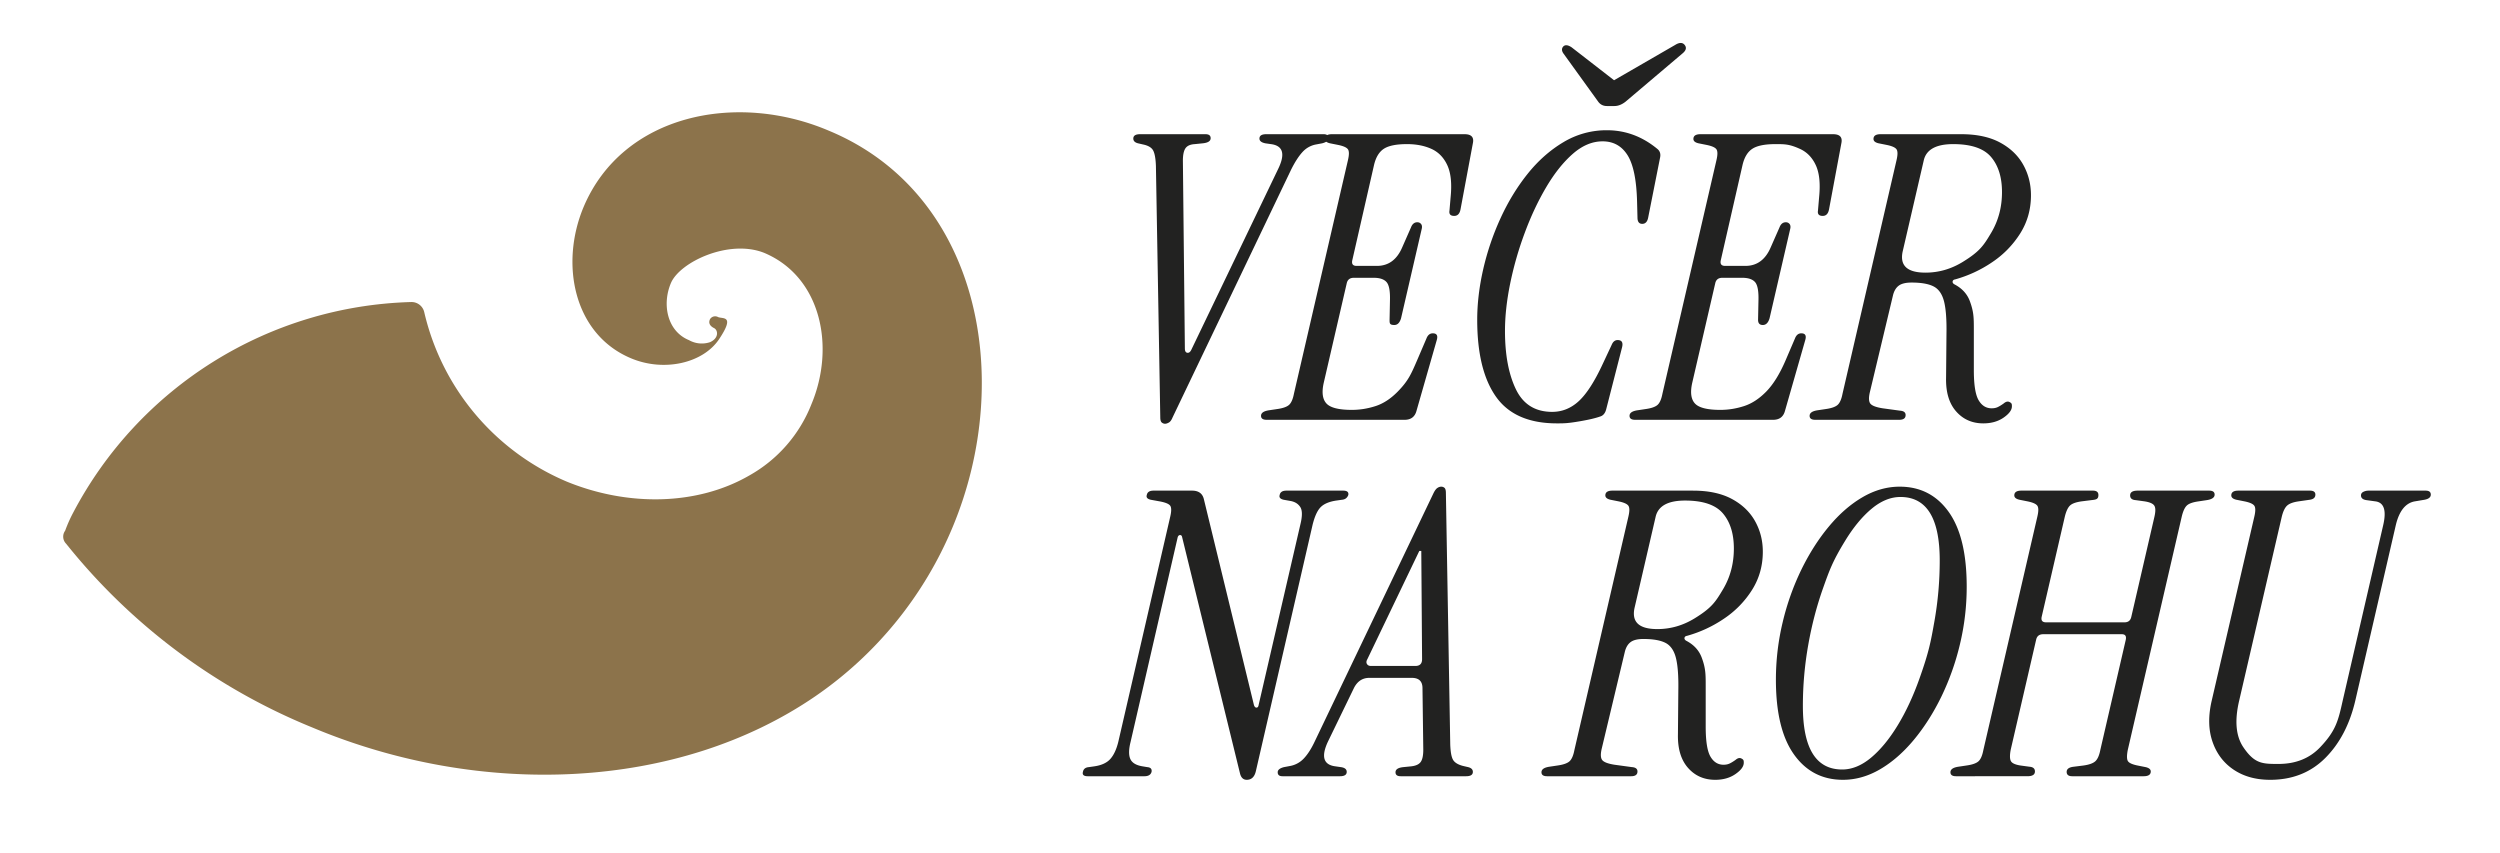 <svg xmlns="http://www.w3.org/2000/svg" viewBox="0 0 301.239 102.738"><path d="M99.822 15.728c-11.119-4.714-24.775-1.934-29.489 9.185-2.9 6.889-1.208 15.349 5.68 18.25 3.989 1.691 8.702.603 10.636-2.297s.483-2.417-.121-2.659a.725.725 0 0 0-.967.242c-.242.483 0 .846.483 1.087s.605 1.209-.483 1.692a3.14 3.14 0 0 1-2.538-.241c-2.659-1.088-3.263-4.351-2.175-6.89s7.01-5.317 11.24-3.625c6.888 2.9 8.58 11.36 5.68 18.25a16.92 16.92 0 0 1-7.494 8.58c-6.284 3.626-14.623 3.747-21.995.725a29.37 29.37 0 0 1-17.162-20.424 1.57 1.57 0 0 0-1.571-1.209 47.5 47.5 0 0 0-40.729 25.38 17 17 0 0 0-.967 2.175 1.21 1.21 0 0 0 .121 1.572 73.36 73.36 0 0 0 29.61 22.116c20.425 8.581 44.113 7.614 60.67-3.746a46.3 46.3 0 0 0 16.557-20.425c7.493-18.008 3.143-40.245-14.986-47.738" style="fill:#8c734b"/><path d="M140.382 51.062a.63.63 0 0 1-.382-.143q-.19-.144-.191-.621l-.526-30.304q-.048-1.337-.334-1.864-.288-.526-1.196-.717l-.62-.143q-.574-.144-.574-.573 0-.526.812-.526h7.887q.62 0 .62.478 0 .525-.955.62l-.956.097q-.813.048-1.123.502-.311.455-.31 1.505l.238 22.608q0 .478.287.526.286.048.478-.335l10.467-21.795q1.338-2.725-.86-3.011l-.669-.096q-.717-.144-.717-.573 0-.526.813-.526h6.93q.574 0 .574.478 0 .43-.765.62l-.765.144a2.9 2.9 0 0 0-1.625.933q-.669.741-1.338 2.079L141.29 50.298q-.192.477-.455.62-.263.145-.454.144" style="fill:#222221"/><path d="M152.618 50.584q-.669 0-.669-.478.001-.525.956-.669l.956-.143q1.05-.144 1.458-.502.406-.358.597-1.362l6.5-28.105q.24-1.004 0-1.338t-1.194-.526l-.956-.191q-.621-.143-.621-.526 0-.573.86-.573h15.964q1.242 0 1.004 1.099l-1.482 7.934q-.143.813-.765.813-.67 0-.573-.622l.143-1.672q.24-2.438-.406-3.824-.645-1.386-1.912-1.96-1.267-.573-2.94-.573-1.911 0-2.772.55-.86.549-1.195 1.935l-2.629 11.519q-.143.67.526.67h2.438q2.102 0 3.059-2.247l1.052-2.39q.237-.621.764-.621.286 0 .454.214.168.216.072.598l-2.486 10.754q-.24.813-.812.813c-.572 0-.573-.207-.573-.622l.047-2.341q.048-1.673-.406-2.2-.454-.525-1.554-.525h-2.39q-.716 0-.86.67l-2.772 11.996q-.382 1.72.335 2.486.716.765 3.059.765 1.433 0 2.844-.455 1.41-.453 2.676-1.744c1.266-1.291 1.617-2.103 2.318-3.728l1.147-2.677q.24-.621.765-.622.717 0 .478.813l-2.437 8.508q-.288 1.1-1.435 1.1zM187.605 51.015q-5.067 0-7.337-3.203-2.27-3.201-2.27-9.273 0-2.914.717-6.07a31.7 31.7 0 0 1 2.079-6.142q1.362-2.986 3.274-5.376t4.326-3.824a10.06 10.06 0 0 1 5.234-1.434q3.345 0 6.07 2.246.477.384.334 1.052l-1.433 7.217q-.144.765-.717.765-.574 0-.574-.765l-.048-1.864q-.096-3.966-1.147-5.64t-3.011-1.673q-1.864 0-3.585 1.505-1.72 1.506-3.203 4.016-1.482 2.508-2.604 5.544a41 41 0 0 0-1.745 6.094q-.621 3.06-.621 5.688 0 4.301 1.314 7.026t4.373 2.724q1.816 0 3.227-1.314t2.891-4.517l1.052-2.246q.24-.574.717-.574.765.001.525.908l-1.91 7.457q-.193.716-.765.86-.815.286-2.343.55c-1.528.264-1.96.263-2.82.263m6.023-38.238q-.67 0-1.052-.526l-4.206-5.83q-.287-.431-.048-.766.335-.429 1.052.048l5.114 3.967 7.36-4.254q.764-.477 1.148 0 .382.48-.24 1.004l-6.882 5.831q-.67.526-1.338.526zM197.02 50.584q-.668 0-.668-.478 0-.525.956-.669l.956-.143q1.05-.144 1.458-.502.406-.358.596-1.362l6.501-28.105q.24-1.004 0-1.338t-1.195-.526l-.956-.191q-.621-.143-.621-.526 0-.573.86-.573h15.964q1.242 0 1.004 1.099l-1.481 7.934q-.145.813-.765.813-.67 0-.574-.622l.143-1.672q.24-2.438-.406-3.824-.645-1.386-1.912-1.96c-1.267-.574-1.824-.573-2.94-.573q-1.911 0-2.771.55-.862.549-1.195 1.935l-2.63 11.519q-.143.67.526.67h2.439q2.101 0 3.058-2.247l1.052-2.39q.239-.621.765-.621.286 0 .454.214.166.216.071.598l-2.485 10.754q-.24.813-.813.813t-.573-.622l.048-2.341q.046-1.673-.406-2.2-.456-.525-1.554-.525h-2.39q-.717 0-.86.67l-2.773 11.996q-.382 1.72.335 2.486.717.765 3.059.765 1.434 0 2.844-.455 1.41-.453 2.676-1.744t2.319-3.728l1.147-2.677q.239-.621.765-.622.716 0 .477.813l-2.437 8.508q-.287 1.1-1.434 1.1zM238.985 51.015q-2.008 0-3.273-1.435-1.267-1.433-1.219-4.014l.048-5.306q.047-2.58-.287-3.92-.336-1.336-1.243-1.815-.909-.478-2.676-.478-1.052 0-1.554.382t-.693 1.195l-2.773 11.615q-.238 1.003.048 1.386.288.383 1.483.573l2.102.287q.67.048.67.526 0 .573-.765.573H218.72q-.67 0-.67-.478 0-.525.957-.669l.956-.143q1.05-.144 1.458-.502.406-.358.597-1.362l6.5-28.105q.24-1.004 0-1.338t-1.195-.526l-.956-.191q-.62-.143-.62-.526 0-.573.86-.573h9.703q2.819 0 4.683 1.003 1.865 1.005 2.796 2.677.933 1.674.933 3.68 0 2.535-1.291 4.589a11.6 11.6 0 0 1-3.37 3.465 15.2 15.2 0 0 1-4.47 2.08q-.286.047-.31.262-.023.216.263.358 1.34.718 1.816 2.008c.476 1.29.479 2.008.479 3.441v4.876q0 2.63.573 3.609.574.98 1.577.98.383 0 .67-.12.286-.12.765-.454.381-.335.692-.192c.311.143.31.271.31.526q0 .67-1.002 1.363-1.005.692-2.439.692m-6.977-18.163q2.39 0 4.492-1.29c2.102-1.29 2.541-2.024 3.418-3.49q1.314-2.198 1.314-4.923 0-2.676-1.314-4.23-1.315-1.553-4.564-1.553-3.06 0-3.538 1.912l-2.533 10.945q-.623 2.63 2.725 2.629M150.229 93.963q-.623 0-.813-.764l-6.978-28.487q-.048-.24-.24-.24-.19 0-.286.24l-5.688 24.71q-.334 1.34-.024 2.032.31.693 1.458.884l.573.096q.621.048.526.573-.143.526-.86.526h-6.835q-.717 0-.574-.526.096-.525.718-.573l.669-.096q1.29-.19 1.912-.884.62-.693.955-2.031l6.262-27.15q.238-1.002 0-1.337-.24-.335-1.29-.526l-1.052-.191q-.622-.144-.478-.574.096-.526.812-.526h4.637q1.194.001 1.433 1.052l6.023 24.759q.095.334.31.334.215.001.264-.334l5.018-21.7q.382-1.53 0-2.127t-1.195-.74l-.812-.144q-.622-.144-.478-.574.095-.526.812-.526h6.835q.717 0 .621.526-.19.526-.764.574l-.67.095q-1.29.191-1.887.789-.6.598-.98 2.127l-6.835 29.681q-.24 1.052-1.1 1.052M154.53 93.533q-.573 0-.573-.478 0-.43.765-.621l.764-.144a3 3 0 0 0 1.65-.932q.692-.74 1.314-2.079l14.29-29.873q.24-.478.479-.621a.86.86 0 0 1 .43-.144q.239 0 .406.144.168.143.168.621l.525 30.303q.048 1.34.335 1.84.286.502 1.195.741l.62.144q.575.143.575.573 0 .526-.813.526h-7.886q-.622 0-.622-.478 0-.525.956-.621l.956-.096q.812-.095 1.124-.526.31-.43.31-1.481l-.096-7.409q0-1.242-1.29-1.242h-5.114q-1.243 0-1.864 1.242l-3.107 6.405q-1.29 2.724.86 3.011l.67.096q.716.096.716.573 0 .526-.812.526zm10.659-13.288h5.353q.812 0 .812-.812l-.095-13.048h-.239l-6.261 13.048q-.192.335-.048.574t.478.238M206.676 93.963q-2.008 0-3.274-1.434t-1.218-4.014l.047-5.306q.048-2.58-.287-3.92-.334-1.337-1.243-1.816-.908-.477-2.676-.478-1.05 0-1.553.383-.503.382-.694 1.195l-2.772 11.614q-.24 1.005.048 1.387.286.382 1.482.573l2.103.287q.669.048.669.525 0 .574-.765.574H186.41q-.668 0-.669-.478.001-.526.956-.669l.956-.143q1.05-.144 1.458-.502.406-.359.597-1.363l6.501-28.104q.24-1.004 0-1.338t-1.195-.526l-.956-.191q-.621-.143-.621-.526 0-.574.86-.574H204q2.819 0 4.684 1.004 1.864 1.005 2.795 2.677.934 1.673.933 3.68 0 2.535-1.29 4.589a11.6 11.6 0 0 1-3.37 3.465 15.2 15.2 0 0 1-4.47 2.08q-.286.046-.31.262-.024.215.262.358 1.339.717 1.817 2.008c.478 1.291.478 2.007.478 3.441v4.875q0 2.63.574 3.61.573.98 1.577.979.382 0 .669-.12.286-.118.765-.453.382-.335.693-.192c.31.143.31.271.31.526q0 .669-1.003 1.362-1.005.693-2.438.693m-6.978-18.162q2.39 0 4.492-1.29c2.102-1.29 2.541-2.024 3.418-3.49q1.314-2.198 1.315-4.923 0-2.677-1.315-4.23t-4.564-1.554q-3.06 0-3.537 1.912l-2.533 10.946q-.623 2.63 2.724 2.629M222.066 93.963q-3.728 0-5.902-3.059-2.175-3.058-2.175-8.986 0-3.535.813-6.93a30.7 30.7 0 0 1 2.246-6.333q1.434-2.94 3.322-5.21 1.887-2.27 4.063-3.537t4.468-1.267q3.729 0 5.904 3.036t2.174 9.01q0 3.537-.812 6.93a30.8 30.8 0 0 1-2.246 6.333q-1.434 2.94-3.322 5.21-1.89 2.271-4.063 3.537-2.175 1.265-4.47 1.266m-.094-1.242q1.766 0 3.465-1.41 1.696-1.41 3.202-3.872 1.506-2.46 2.653-5.688c1.147-3.228 1.362-4.437 1.792-6.859q.645-3.632.645-7.36 0-7.648-4.732-7.648-1.769 0-3.465 1.41-1.697 1.41-3.202 3.872c-1.505 2.462-1.889 3.536-2.653 5.687s-1.363 4.438-1.792 6.86a42 42 0 0 0-.646 7.36q0 7.648 4.733 7.648M235.688 93.533q-.668 0-.668-.478 0-.526.956-.669l.956-.143q1.05-.144 1.458-.502.406-.359.596-1.363l6.501-28.104q.24-1.004 0-1.338t-1.195-.526l-.956-.191q-.621-.143-.621-.526 0-.574.86-.574h8.604q.668 0 .669.526c0 .526-.287.558-.86.621l-1.148.144q-1.051.144-1.434.526-.383.383-.62 1.386l-2.773 11.997q-.144.67.525.67h9.464q.67 0 .812-.67l2.773-11.997q.24-1.004 0-1.386t-1.194-.526l-1.052-.144q-.67-.046-.67-.573 0-.574.91-.574h8.602q.67 0 .67.479 0 .525-.957.668l-.956.144q-1.052.144-1.433.502-.384.358-.622 1.362l-6.5 28.104q-.192 1.005.023 1.339t1.172.526l.955.191q.622.143.622.525 0 .574-.86.574h-8.604q-.67 0-.669-.526 0-.525.86-.62l1.147-.144q1.052-.144 1.458-.526t.598-1.386l3.059-13.24q.142-.67-.478-.67h-9.464q-.717 0-.86.67l-3.06 13.24q-.19 1.004.025 1.386.214.382 1.17.526l1.052.143q.67.048.67.573 0 .574-.909.574zM273.543 93.963q-2.581 0-4.397-1.219-1.816-1.218-2.557-3.393-.742-2.174-.071-4.995l5.114-22.082q.238-1.004 0-1.338-.24-.335-1.195-.526l-.957-.191q-.62-.143-.62-.526 0-.574.86-.574h8.603q.67 0 .67.479 0 .525-.67.62l-1.339.192q-1.004.144-1.41.526t-.644 1.386l-5.115 22.082q-.86 3.632.502 5.64c1.362 2.008 2.318 2.007 4.23 2.007q3.107 0 5.018-2.007c1.911-2.007 2.183-3.218 2.725-5.64l4.875-21.126q.621-2.676-.955-2.868l-1.052-.144q-.67-.094-.669-.573 0-.287.286-.43.288-.144.621-.144h6.883q.622 0 .622.479-.001.477-.764.62l-1.148.192q-1.673.286-2.294 2.82l-4.876 21.126q-1.004 4.35-3.632 6.978-2.628 2.63-6.644 2.63" style="fill:#222221"/></svg>